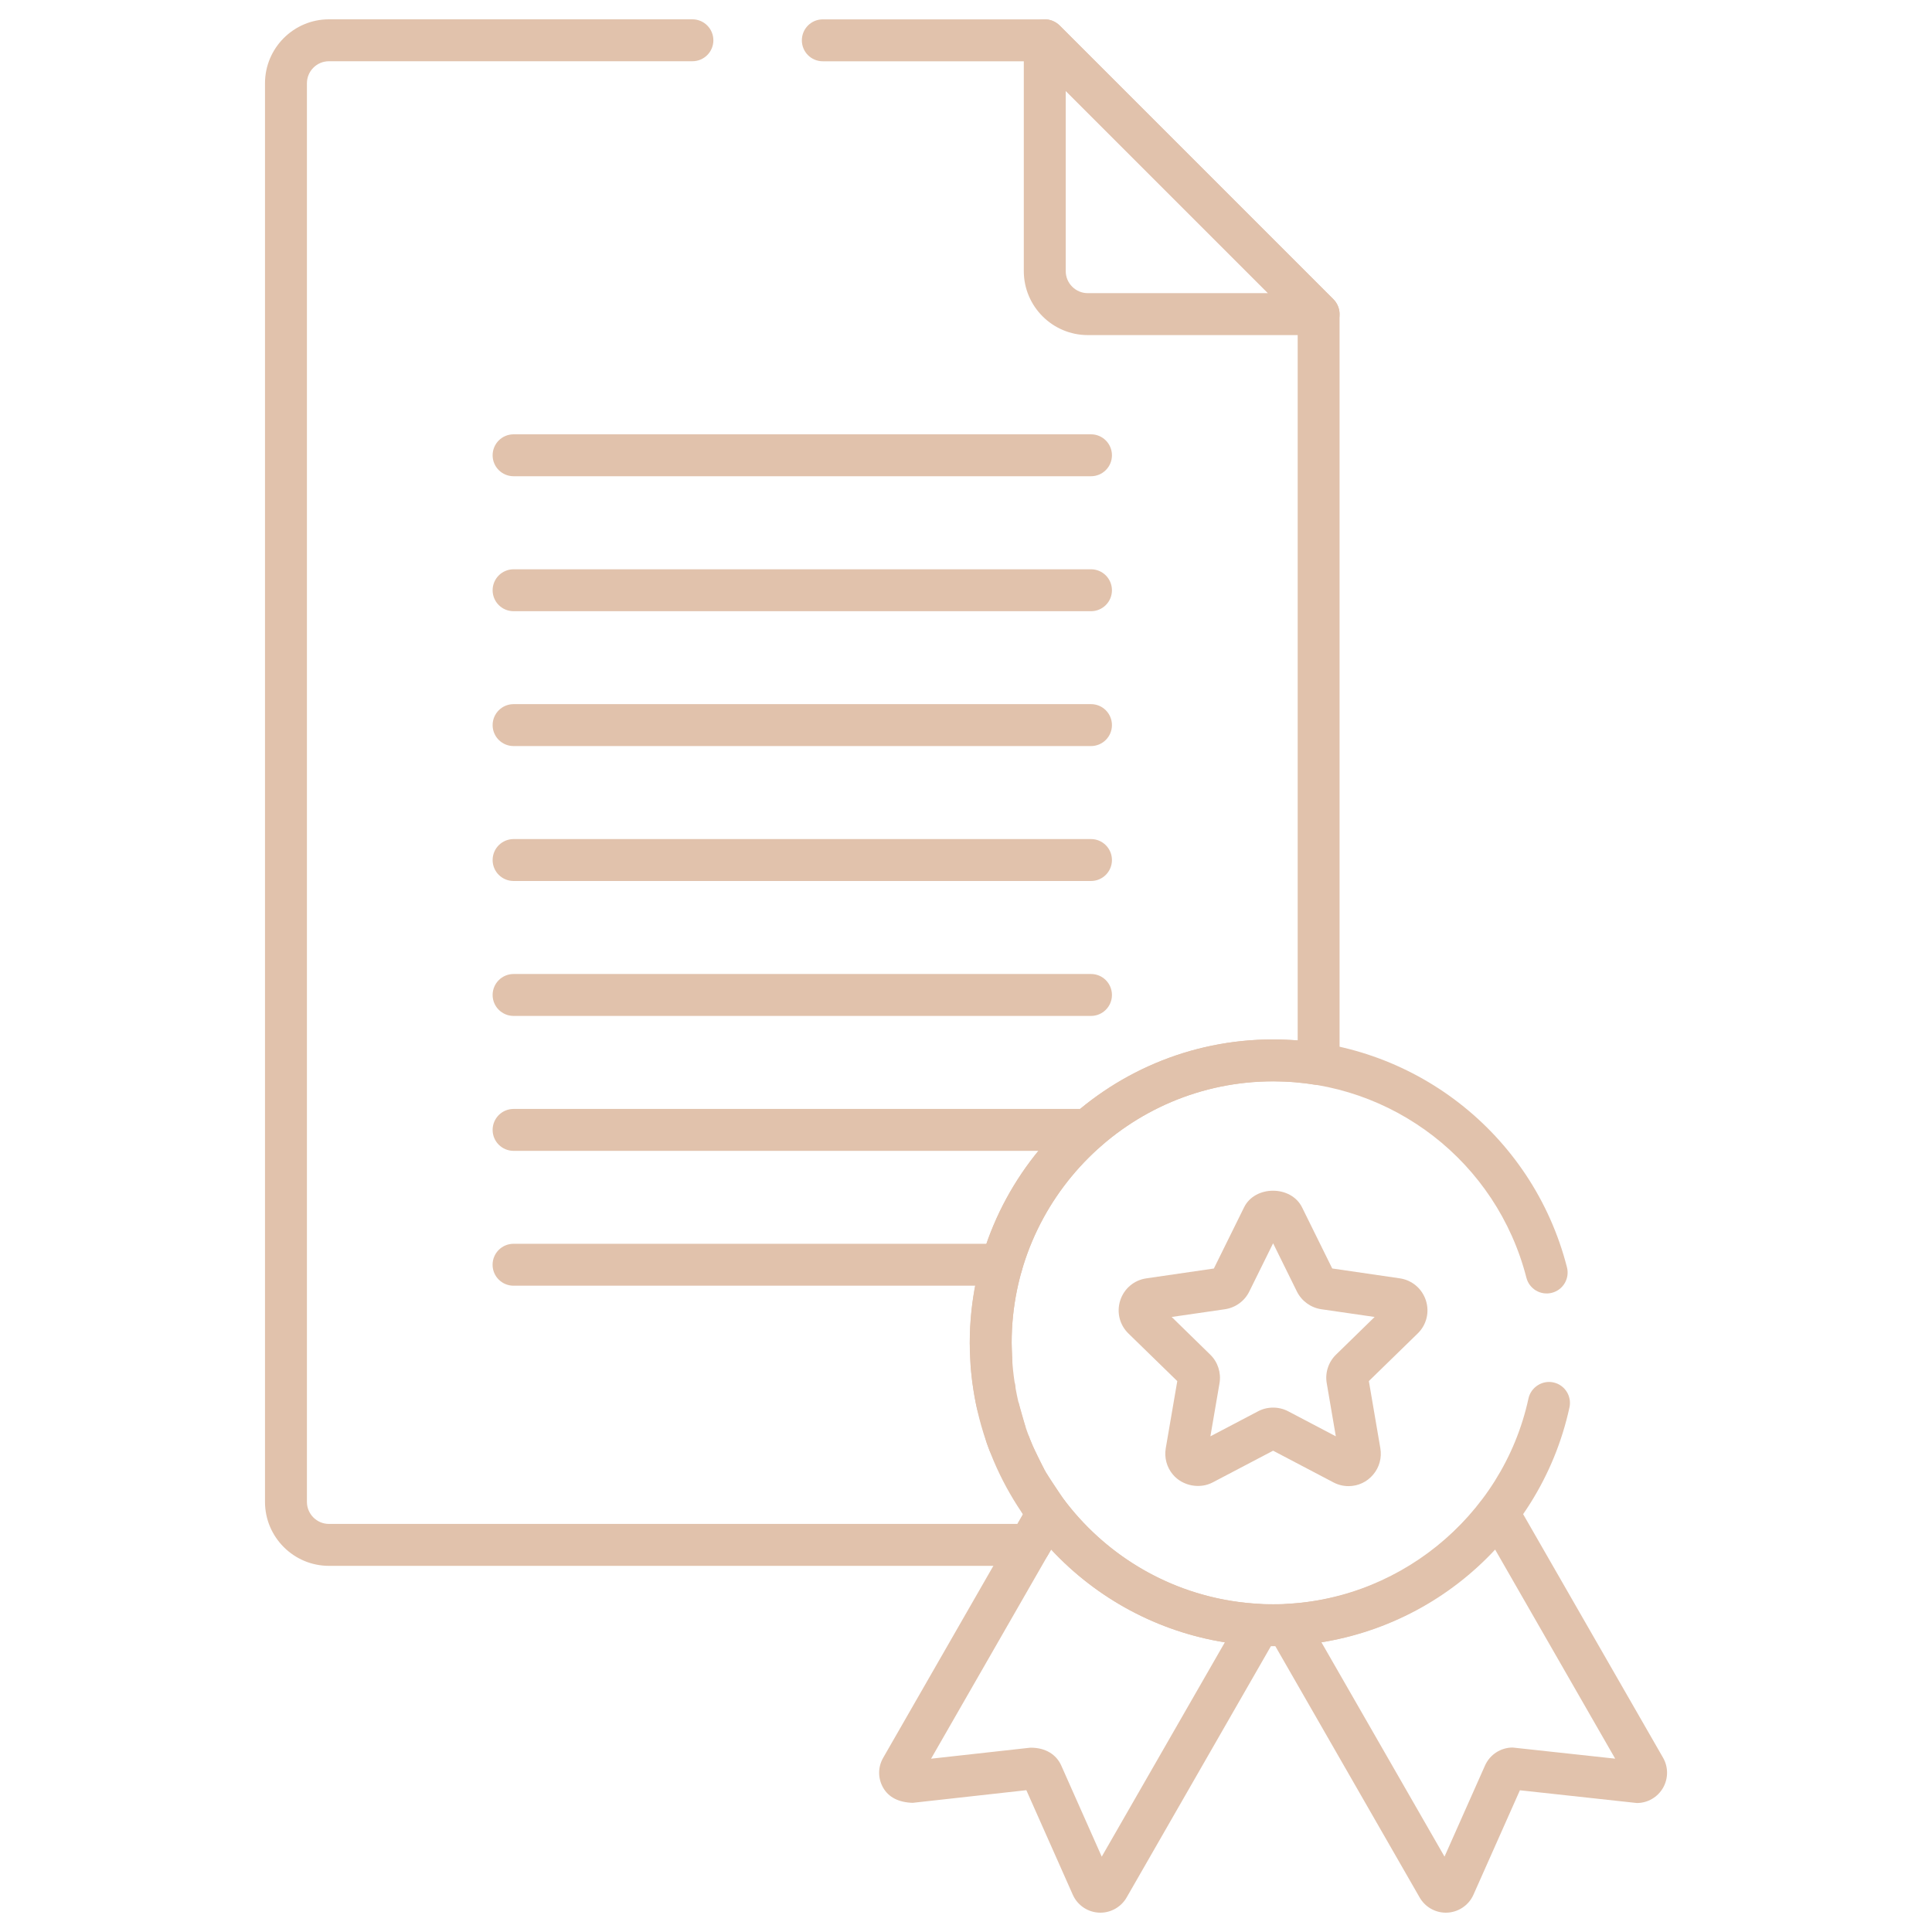 <?xml version="1.0" encoding="utf-8"?>
<!-- Generator: Adobe Illustrator 16.0.0, SVG Export Plug-In . SVG Version: 6.00 Build 0)  -->
<!DOCTYPE svg PUBLIC "-//W3C//DTD SVG 1.0//EN" "http://www.w3.org/TR/2001/REC-SVG-20010904/DTD/svg10.dtd">
<svg version="1.0" id="圖層_1" xmlns="http://www.w3.org/2000/svg" xmlns:xlink="http://www.w3.org/1999/xlink" x="0px" y="0px"
	 width="50px" height="50px" viewBox="0 0 50 50" enable-background="new 0 0 50 50" xml:space="preserve">
<g id="g157">
	<g id="g163" transform="translate(288.695,430.985)">
		<g id="path165">
			<path fill="#E1C2AC" d="M-254.57-422.313h-5.973c-0.913,0-1.656-0.743-1.656-1.656v-5.973c0-0.22,0.132-0.418,0.336-0.502
				c0.201-0.085,0.435-0.037,0.591,0.118l7.086,7.086c0.155,0.156,0.202,0.389,0.118,0.592S-254.35-422.313-254.57-422.313z
				 M-261.114-428.633v4.664c0,0.315,0.256,0.571,0.571,0.571h4.664L-261.114-428.633z"/>
		</g>
	</g>
	<g id="g167" transform="translate(134.55,393.084)">
		<g id="path169">
			<path fill="#E1C2AC" d="M-106.315-380.759h-14.943c-0.3,0-0.543-0.242-0.543-0.542s0.243-0.543,0.543-0.543h14.943
				c0.3,0,0.542,0.243,0.542,0.543S-106.016-380.759-106.315-380.759z"/>
		</g>
	</g>
	<g id="g171" transform="translate(134.55,356.87)">
		<g id="path173">
			<path fill="#E1C2AC" d="M-106.315-341.052h-14.943c-0.3,0-0.543-0.242-0.543-0.542s0.243-0.543,0.543-0.543h14.943
				c0.3,0,0.542,0.243,0.542,0.543S-106.016-341.052-106.315-341.052z"/>
		</g>
	</g>
	<g id="g175" transform="translate(134.55,320.655)">
		<g id="path177">
			<path fill="#E1C2AC" d="M-106.315-301.347h-14.943c-0.3,0-0.543-0.242-0.543-0.542s0.243-0.543,0.543-0.543h14.943
				c0.3,0,0.542,0.243,0.542,0.543S-106.016-301.347-106.315-301.347z"/>
		</g>
	</g>
	<g id="g179" transform="translate(134.55,284.44)">
		<g id="path181">
			<path fill="#E1C2AC" d="M-106.315-261.64h-14.943c-0.3,0-0.543-0.242-0.543-0.542s0.243-0.543,0.543-0.543h14.943
				c0.3,0,0.542,0.243,0.542,0.543S-106.016-261.64-106.315-261.64z"/>
		</g>
	</g>
	<g id="g183" transform="translate(134.55,248.226)">
		<g id="path185">
			<path fill="#E1C2AC" d="M-106.315-221.934h-14.943c-0.3,0-0.543-0.242-0.543-0.542s0.243-0.543,0.543-0.543h14.943
				c0.3,0,0.542,0.243,0.542,0.543S-106.016-221.934-106.315-221.934z"/>
		</g>
	</g>
	<g id="g187" transform="translate(134.55,212.012)">
		<g id="path189">
			<path fill="#E1C2AC" d="M-106.403-182.228h-14.855c-0.3,0-0.543-0.242-0.543-0.542s0.243-0.543,0.543-0.543h14.855
				c0.3,0,0.542,0.243,0.542,0.543S-106.104-182.228-106.403-182.228z"/>
		</g>
	</g>
	<g id="g191" transform="translate(134.55,175.797)">
		<g id="path193">
			<path fill="#E1C2AC" d="M-108.627-142.523h-12.632c-0.3,0-0.543-0.242-0.543-0.542s0.243-0.543,0.543-0.543h12.632
				c0.3,0,0.542,0.243,0.542,0.543S-108.327-142.523-108.627-142.523z"/>
		</g>
	</g>
	<g id="g195" transform="translate(373.324,161.377)">
		<g id="path197">
			<path fill="#E1C2AC" d="M-338.424-122.916c-0.135,0-0.27-0.033-0.391-0.097l-1.561-0.82l-1.562,0.82
				c-0.337,0.178-0.784,0.093-1.032-0.203c-0.159-0.188-0.226-0.438-0.184-0.682l0.298-1.736l-1.264-1.232
				c-0.229-0.222-0.311-0.552-0.212-0.858c0.101-0.307,0.36-0.525,0.68-0.57l1.743-0.254l0.781-1.582
				c0.281-0.575,1.218-0.576,1.502,0.001l0.78,1.58l1.747,0.255c0.315,0.045,0.575,0.263,0.676,0.569
				c0.1,0.306,0.018,0.636-0.212,0.859l-1.263,1.231l0.297,1.738c0.042,0.244-0.024,0.492-0.184,0.681
				C-337.943-123.025-338.176-122.916-338.424-122.916z M-343.001-127.294l0.997,0.974c0.197,0.191,0.287,0.469,0.241,0.74
				l-0.236,1.375l1.234-0.648c0.236-0.126,0.538-0.128,0.781,0.001l1.231,0.647l-0.235-1.374c-0.047-0.267,0.041-0.545,0.238-0.738
				l1.001-0.977l-1.379-0.2c-0.272-0.04-0.508-0.211-0.631-0.456l-0.617-1.251l-0.617,1.249c-0.12,0.245-0.355,0.417-0.629,0.458
				L-343.001-127.294z"/>
		</g>
	</g>
	<g id="g199" transform="translate(438.218,40.676)">
		<g id="path201">
			<path fill="#E1C2AC" d="M-400.8,8.824c-0.28,0-0.539-0.151-0.678-0.394l-3.896-6.785c-0.095-0.164-0.097-0.364-0.006-0.53
				c0.09-0.166,0.261-0.272,0.449-0.281c2.001-0.099,3.845-1.074,5.058-2.678c0.11-0.146,0.287-0.231,0.468-0.214
				c0.181,0.012,0.346,0.113,0.435,0.271l3.792,6.601c0.138,0.239,0.138,0.538-0.001,0.78c-0.139,0.241-0.397,0.392-0.676,0.392l0,0
				l-3.028-0.33l-1.202,2.703C-400.211,8.642-400.492,8.824-400.8,8.824z M-404.019,1.827l3.185,5.546l1.049-2.36
				c0.127-0.282,0.407-0.463,0.715-0.463l2.653,0.288l-3.107-5.411C-400.717,0.709-402.295,1.551-404.019,1.827z"/>
		</g>
	</g>
	<g id="g203" transform="translate(277.973,109.136)">
		<g id="path205">
			<path fill="#E1C2AC" d="M-249.495-59.636L-249.495-59.636c-0.31,0-0.59-0.183-0.715-0.466l-1.201-2.704l-2.941,0.327
				c-0.368-0.011-0.622-0.146-0.762-0.386c-0.142-0.244-0.143-0.536-0.002-0.78l3.79-6.602c0.091-0.158,0.255-0.26,0.437-0.271
				c0.177-0.019,0.355,0.068,0.467,0.214c1.215,1.604,3.059,2.579,5.059,2.678c0.188,0.009,0.359,0.115,0.449,0.281
				c0.091,0.166,0.089,0.366-0.006,0.53l-3.896,6.786C-248.956-59.787-249.215-59.636-249.495-59.636z M-251.295-63.906
				c0.386,0,0.66,0.181,0.785,0.457l1.05,2.363l3.186-5.547c-1.724-0.276-3.303-1.118-4.496-2.4l-3.107,5.412l2.568-0.285
				C-251.305-63.906-251.3-63.906-251.295-63.906z"/>
		</g>
	</g>
	<g id="g207" transform="translate(182.556,504.484)">
		<g id="path209">
			<path fill="#E1C2AC" d="M-155.909-463.96h-18.134c-0.912,0-1.655-0.743-1.655-1.656v-36.712c0-0.913,0.743-1.656,1.655-1.656
				h9.406c0.3,0,0.543,0.243,0.543,0.543s-0.243,0.542-0.543,0.542h-9.406c-0.314,0-0.57,0.256-0.57,0.571v36.712
				c0,0.315,0.256,0.571,0.57,0.571h17.819l0.143-0.247l-0.865-1.646c0-0.001-0.038-0.103-0.038-0.104
				c-0.002-0.006-0.036-0.1-0.038-0.105l-0.255-0.903c-0.001-0.004-0.03-0.145-0.031-0.148s-0.025-0.131-0.025-0.135
				c-0.002-0.008-0.022-0.132-0.024-0.141l-0.021-0.142c-0.001-0.003-0.016-0.107-0.017-0.11l-0.012-0.114
				c0-0.003-0.016-0.146-0.016-0.148c-0.001-0.002-0.013-0.133-0.013-0.135l-0.022-0.589c0-4.35,3.521-7.871,7.851-7.871
				c0.099,0,0.196,0.002,0.294,0.007c0.146,0.006,0.244,0.011,0.341,0.019v-18.572l-6.769-6.769h-5.521
				c-0.3,0-0.542-0.242-0.542-0.542s0.242-0.543,0.542-0.543h5.745c0.144,0,0.281,0.058,0.384,0.159l7.086,7.086
				c0.102,0.103,0.159,0.24,0.159,0.384v19.408c0,0.158-0.07,0.31-0.191,0.413c-0.12,0.103-0.281,0.147-0.438,0.123
				c-0.176-0.029-0.353-0.051-0.531-0.065c-0.096-0.008-0.179-0.012-0.262-0.016c-0.132-0.005-0.214-0.007-0.297-0.007
				c-3.731,0-6.767,3.035-6.767,6.767l0.019,0.524l-0.529,0.171l0.541-0.049l-0.529,0.156l0.542-0.042l-0.526,0.179l0.538-0.066
				l-0.524,0.168l0.547-0.012c0.001,0.002,0.021,0.13,0.021,0.132l-0.526,0.144l0.545-0.041l-0.521,0.165l0.543-0.046l-0.491,0.283
				l0.526-0.132l0.188,0.66l-0.466,0.309l0.508-0.188l-0.471,0.288l0.508-0.19l0.035,0.092c0.001,0.004,0.067,0.16,0.068,0.165
				l0.291,0.594l-0.386,0.419l0.452-0.301l0.47,0.707c0.127,0.173,0.139,0.404,0.033,0.59l-0.472,0.822
				C-155.536-464.064-155.716-463.96-155.909-463.96z"/>
		</g>
	</g>
	<g id="g211" transform="translate(411.876,173.719)">
		<g id="path213">
			<path fill="#E1C2AC" d="M-378.927-131.116c-4.33,0-7.852-3.522-7.852-7.851c0-4.33,3.521-7.852,7.852-7.852
				c3.587,0,6.715,2.426,7.604,5.898c0.074,0.29-0.1,0.586-0.391,0.66c-0.293,0.074-0.585-0.102-0.659-0.391
				c-0.768-2.993-3.463-5.083-6.555-5.083c-3.731,0-6.767,3.035-6.767,6.767c0,3.73,3.035,6.766,6.767,6.766
				c3.16,0,5.94-2.239,6.609-5.325c0.064-0.293,0.36-0.478,0.645-0.415c0.294,0.063,0.479,0.353,0.416,0.645
				C-372.034-133.716-375.259-131.116-378.927-131.116z"/>
		</g>
	</g>
</g>
</svg>
